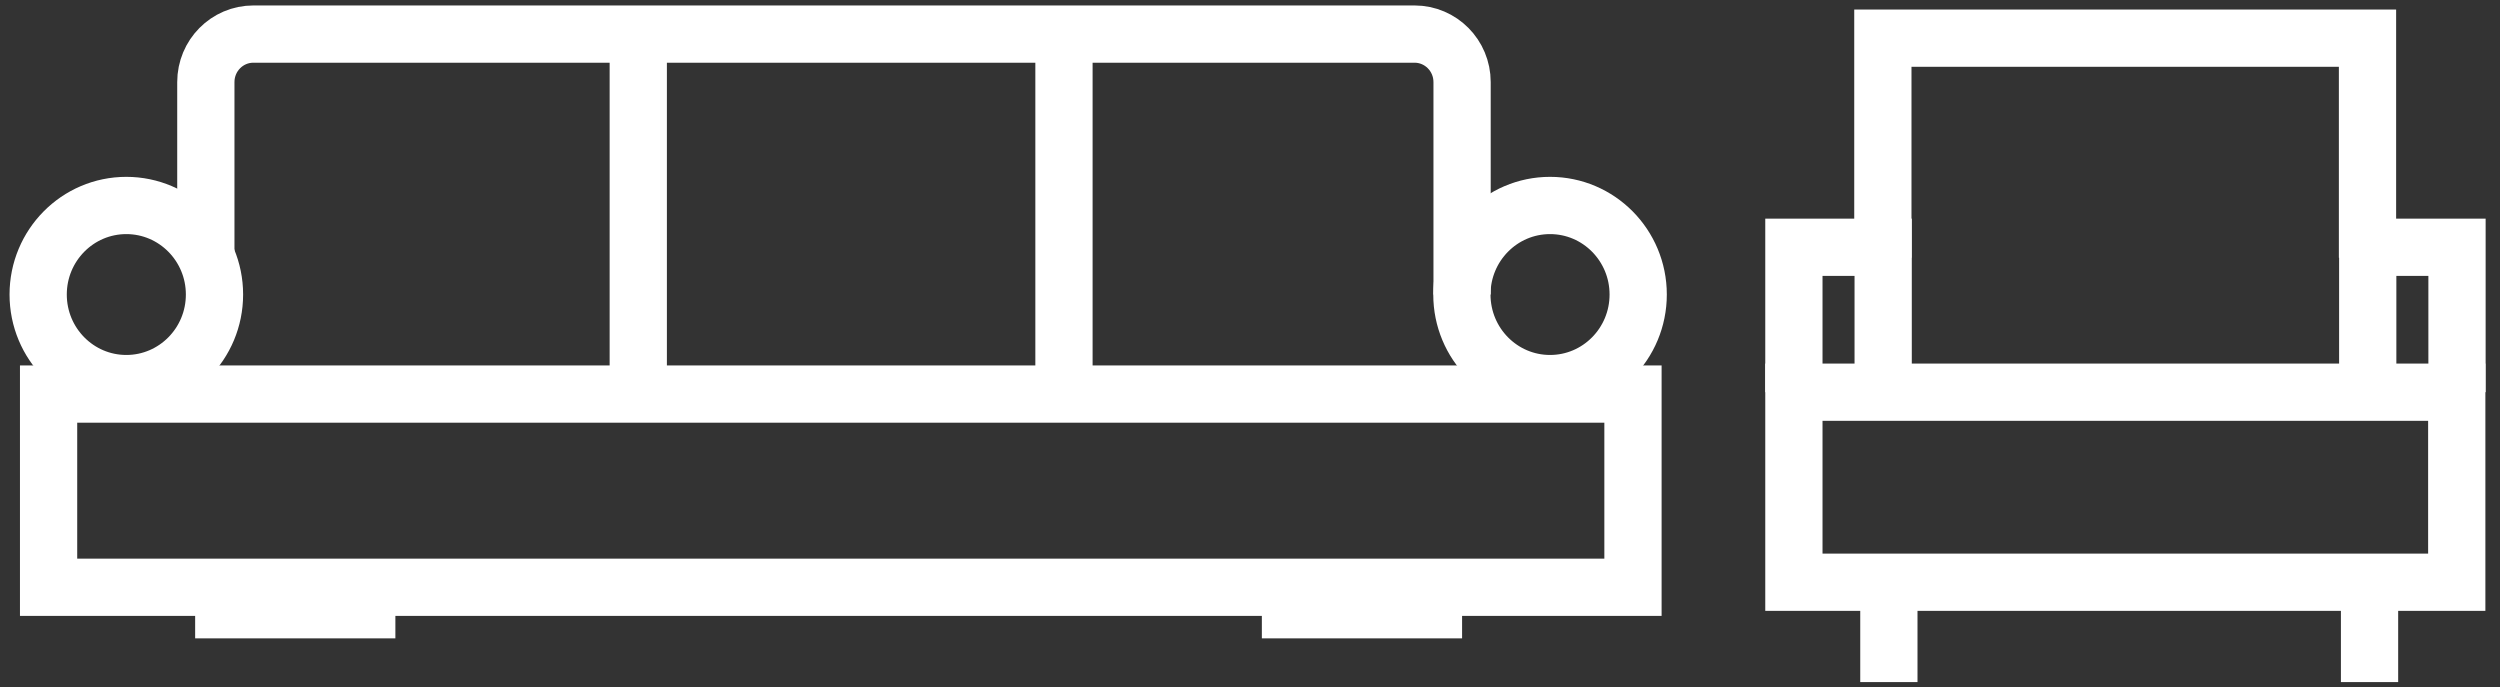 <?xml version="1.0" encoding="UTF-8"?>
<svg width="131px" height="36px" viewBox="0 0 131 36" version="1.1" xmlns="http://www.w3.org/2000/svg" xmlns:xlink="http://www.w3.org/1999/xlink">
    <rect x="0" y="0" width="131" height="36" fill="#333333" stroke="none"/>
    <!-- Generator: Sketch 60 (88103) - https://sketch.com -->
    <title>3-2-1</title>
    <desc>Created with Sketch.</desc>
    <g id="Page-1" stroke="none" stroke-width="1" fill="none" fill-rule="evenodd">
        <g id="dejobutor---termekeink" transform="translate(-610, -433)">
            <g id="content" transform="translate(0, 200)">
                <g id="ikonok" transform="translate(589, 212)">
                    <g id="3-2-1" transform="translate(23, 22)">
                        <g id="Group-11">
                            <polygon id="Fill-1" fill="#FFFFFF" points="8.226 32.45 18.718 32.45 18.718 29.839 8.226 29.839"></polygon>
                            <polygon id="Fill-2" fill="#FFFFFF" points="64.121 32.45 74.613 32.45 74.613 29.839 64.121 29.839"></polygon>
                            <g id="Group-10" transform="translate(0, 0.236)" stroke="#FFFFFF" stroke-width="3">
                                <polygon id="Stroke-3" points="0.546 29.537 83.568 29.537 83.568 19.413 0.546 19.413"></polygon>
                                <path d="M8.786,12.25 L8.786,3.066 C8.786,1.676 9.901,0.55 11.276,0.55 L72.123,0.55 C73.498,0.55 74.613,1.676 74.613,3.066 L74.613,14.198" id="Stroke-5" stroke-linejoin="round"></path>
                                <path d="M9.239,14.197 C9.239,16.774 7.17,18.864 4.619,18.864 C2.068,18.864 7.77777778e-05,16.774 7.77777778e-05,14.197 C7.77777778e-05,11.62 2.068,9.531 4.619,9.531 C7.17,9.531 9.239,11.62 9.239,14.197 Z" id="Stroke-6"></path>
                                <path d="M83.841,14.197 C83.841,16.774 81.773,18.864 79.222,18.864 C76.671,18.864 74.603,16.774 74.603,14.197 C74.603,11.62 76.671,9.531 79.222,9.531 C81.773,9.531 83.841,11.62 83.841,14.197 Z" id="Stroke-7"></path>
                                <line x1="31.445" y1="0.492" x2="31.445" y2="20.074" id="Stroke-8"></line>
                                <line x1="53.752" y1="0.492" x2="53.752" y2="20.074" id="Stroke-9"></line>
                            </g>
                        </g>
                        <g id="Group-8" transform="translate(92, 1)" stroke="#FFFFFF" stroke-width="3">
                            <polygon id="Stroke-1" points="0 28.509 34.734 28.509 34.734 18.551 0 18.551"></polygon>
                            <polyline id="Stroke-3" points="0 18.551 0 10.957 4.678 10.957 4.678 18.551"></polyline>
                            <polyline id="Stroke-4" points="4.662 11.506 4.662 0 30.057 0 30.057 11.506"></polyline>
                            <polyline id="Stroke-5" points="30.069 18.551 30.069 10.957 34.747 10.957 34.747 18.551"></polyline>
                            <line x1="4.977" y1="28.432" x2="4.977" y2="33.741" id="Stroke-6"></line>
                            <line x1="30.164" y1="28.432" x2="30.164" y2="33.741" id="Stroke-7"></line>
                        </g>
                    </g>
                </g>
            </g>
        </g>
    </g>
</svg>